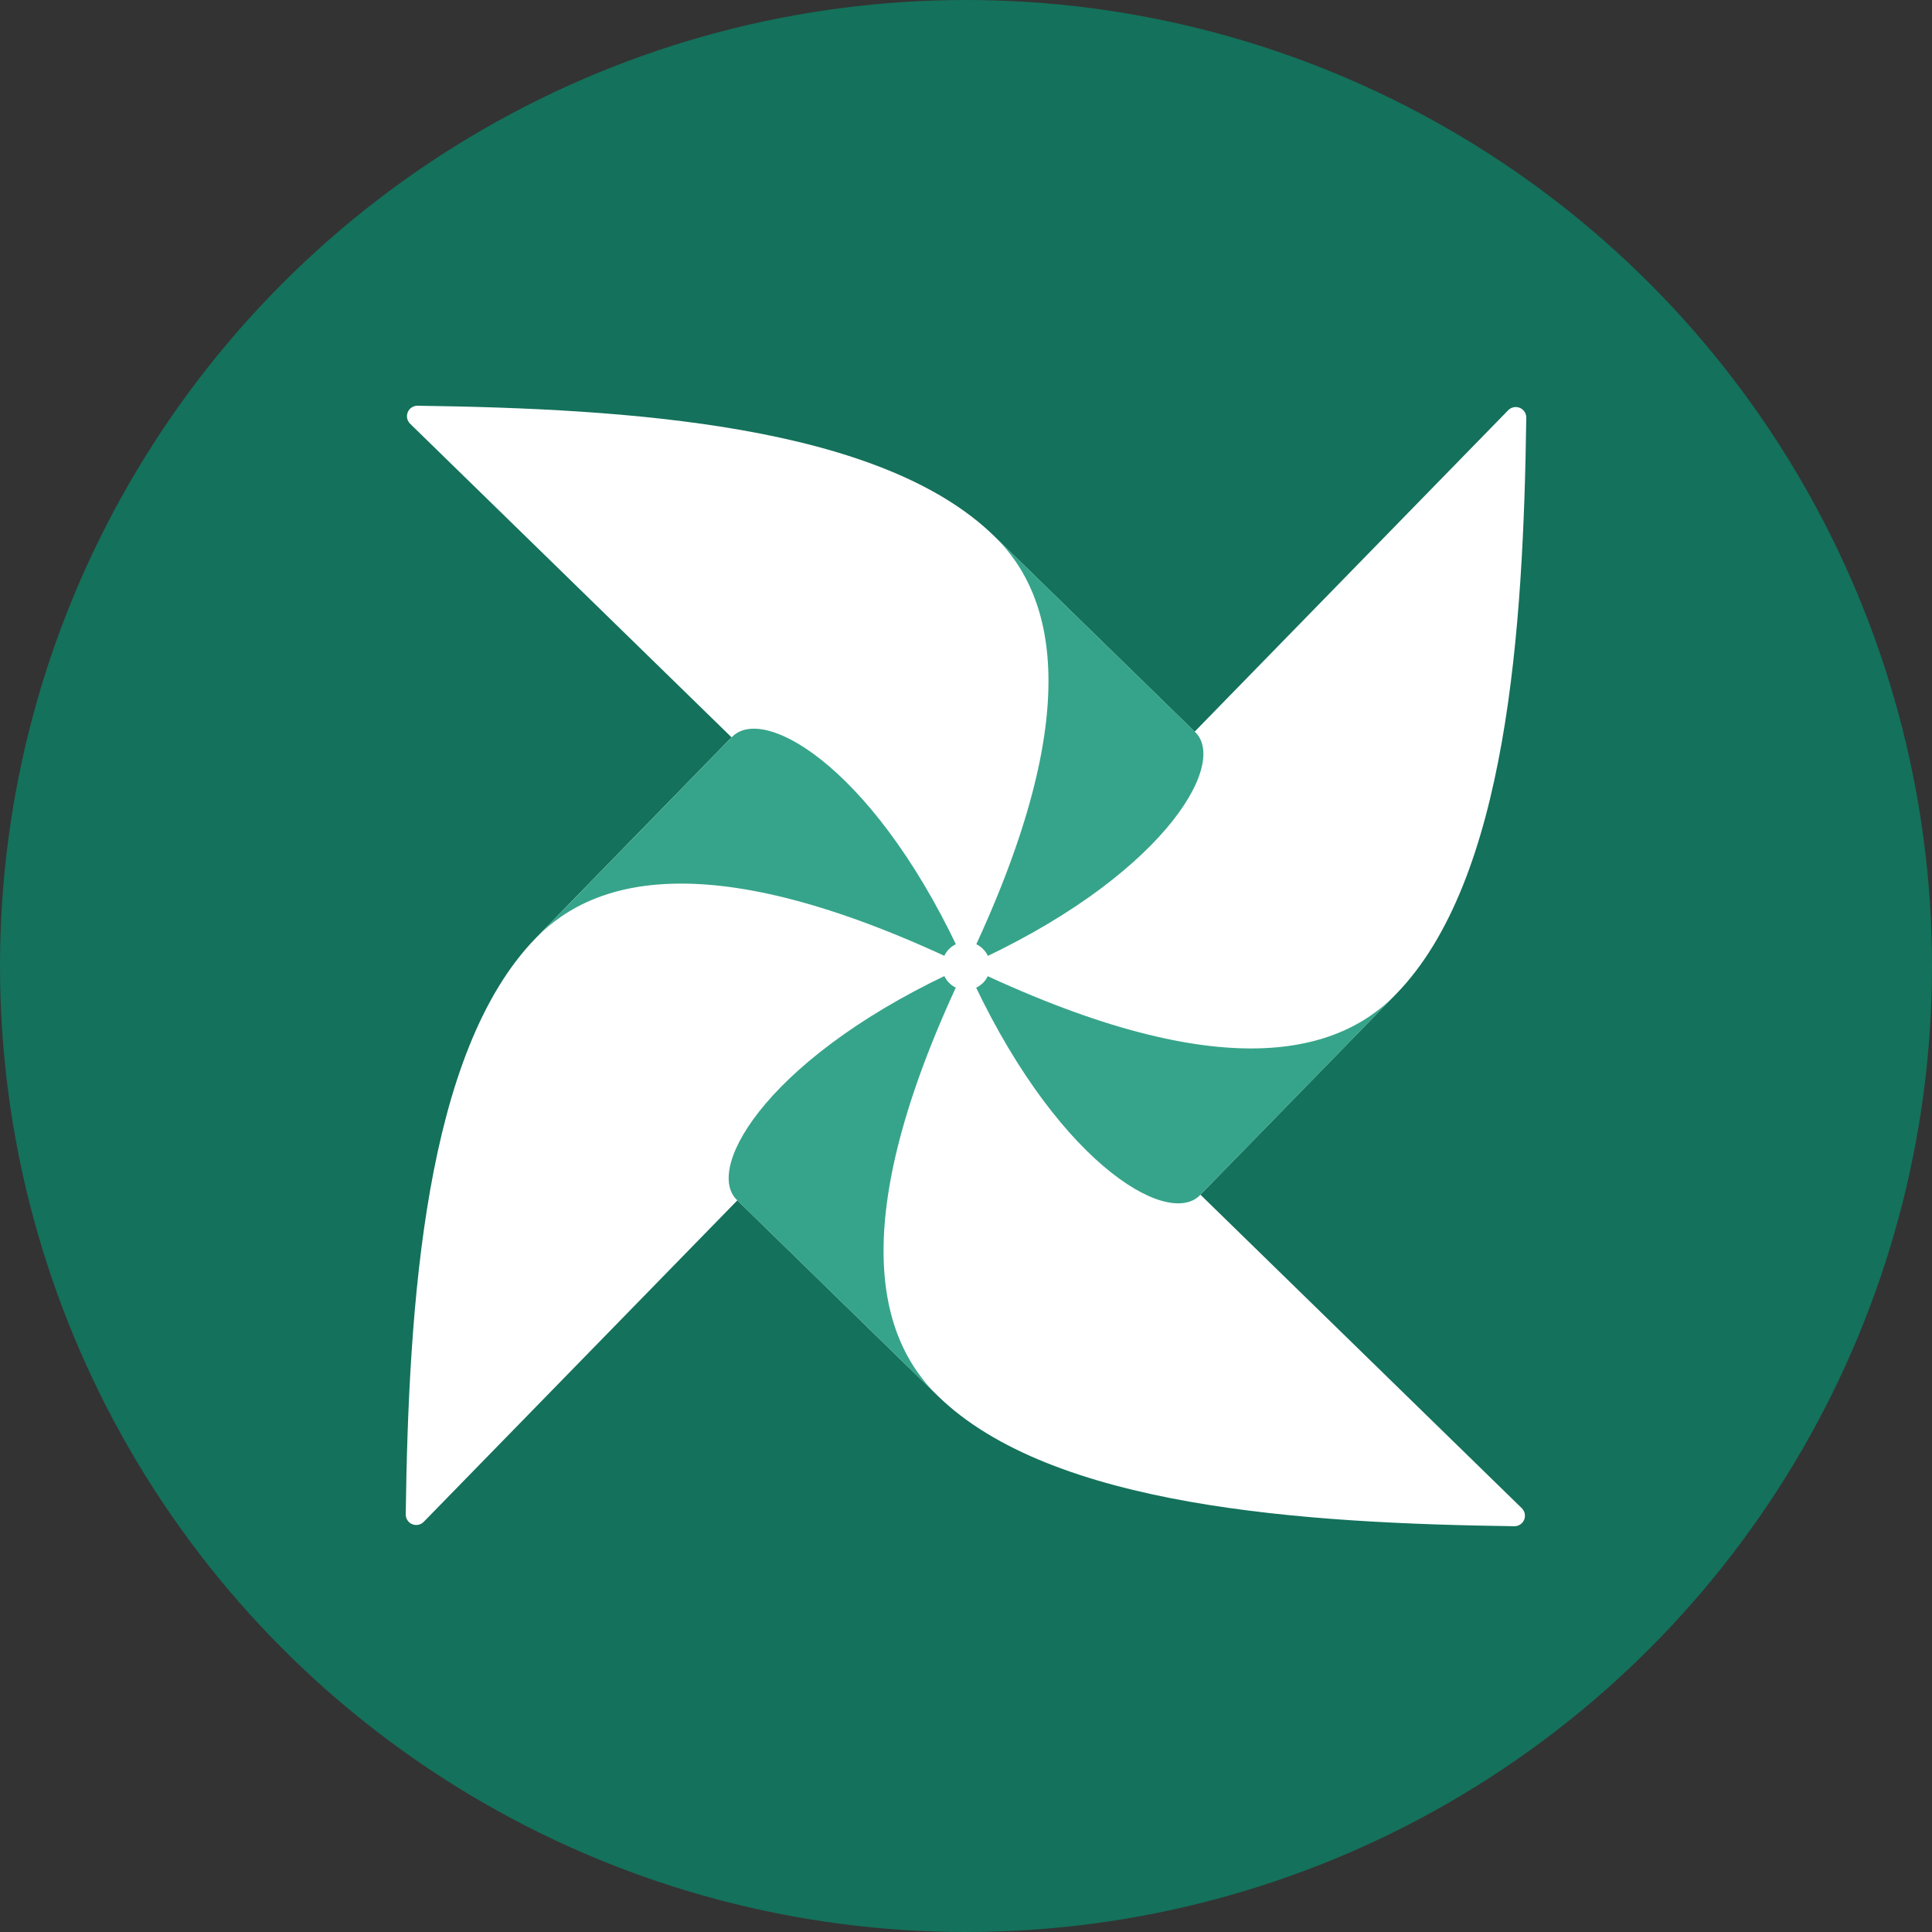 <svg width="100" height="100" viewBox="0 0 100 100" fill="none" xmlns="http://www.w3.org/2000/svg">
<rect x="0" y="0" width="100" height="100" fill="#333333" stroke="none"/>
<circle cx="50" cy="50" r="50" fill="#14715B"/>
<g clip-path="url(#clip0_38_2364)">
<path d="M21.935 78.767L49.704 50.302C49.79 50.218 49.843 50.105 49.855 49.986C49.866 49.866 49.835 49.745 49.766 49.646C48.078 47.289 44.962 46.88 43.807 45.295C40.386 40.603 39.519 37.947 38.049 38.112C37.946 38.126 37.852 38.176 37.782 38.253L27.75 48.536C21.979 54.447 21.15 67.476 21 78.387C20.999 78.496 21.031 78.602 21.092 78.692C21.152 78.782 21.238 78.853 21.339 78.894C21.439 78.934 21.55 78.944 21.656 78.922C21.762 78.899 21.86 78.846 21.935 78.767Z" fill="white"/>
<path d="M78.768 78.065L50.303 50.294C50.218 50.208 50.105 50.154 49.985 50.143C49.865 50.132 49.745 50.163 49.645 50.231C47.288 51.921 46.879 55.036 45.295 56.191C40.602 59.611 37.946 60.48 38.111 61.949C38.126 62.051 38.175 62.145 38.252 62.215L48.535 72.246C54.446 78.018 67.475 78.847 78.386 78.997C78.494 78.997 78.6 78.965 78.69 78.905C78.779 78.844 78.849 78.759 78.89 78.659C78.931 78.559 78.941 78.449 78.919 78.343C78.897 78.237 78.845 78.141 78.768 78.065Z" fill="white"/>
<path d="M48.535 72.25C45.304 69.097 43.806 62.861 49.999 50.001C39.931 54.501 36.404 60.414 38.139 62.108L48.535 72.25Z" fill="#36A48A"/>
<path d="M78.064 21.233L50.296 49.699C50.21 49.783 50.157 49.895 50.145 50.015C50.134 50.135 50.165 50.255 50.234 50.355C51.923 52.712 55.037 53.121 56.193 54.705C59.614 59.398 60.482 62.054 61.951 61.889C62.054 61.875 62.148 61.825 62.218 61.748L72.249 51.465C78.021 45.554 78.85 32.525 79 21.614C79 21.505 78.968 21.399 78.907 21.309C78.847 21.219 78.761 21.149 78.66 21.108C78.56 21.068 78.449 21.058 78.343 21.08C78.237 21.102 78.14 21.156 78.064 21.234" fill="white"/>
<path d="M72.254 51.465C69.102 54.697 62.865 56.194 50.005 50.001C54.504 60.069 60.418 63.597 62.112 61.862L72.254 51.465Z" fill="#36A48A"/>
<path d="M21.231 21.936L49.696 49.705C49.87 49.881 50.147 49.908 50.352 49.766C52.709 48.077 53.118 44.962 54.702 43.807C59.395 40.386 62.051 39.519 61.886 38.049C61.871 37.946 61.822 37.852 61.745 37.782L51.462 27.75C45.551 21.979 32.522 21.15 21.611 21C21.502 20.999 21.395 21.031 21.305 21.092C21.215 21.152 21.144 21.238 21.104 21.339C21.062 21.44 21.053 21.551 21.075 21.657C21.098 21.763 21.152 21.861 21.231 21.936Z" fill="white"/>
<path d="M51.467 27.752C54.698 30.904 56.196 37.14 50.003 50.001C60.071 45.502 63.599 39.586 61.864 37.894L51.467 27.752Z" fill="#36A48A"/>
<path d="M27.75 48.537C30.903 45.306 37.139 43.808 50 50.001C45.501 39.934 39.587 36.405 37.893 38.141L27.75 48.537Z" fill="#36A48A"/>
<path d="M50.004 51.238C50.689 51.238 51.245 50.682 51.245 49.996C51.245 49.311 50.689 48.755 50.004 48.755C49.318 48.755 48.763 49.311 48.763 49.996C48.763 50.682 49.318 51.238 50.004 51.238Z" fill="white"/>
</g>
<defs>
<clipPath id="clip0_38_2364">
<rect width="58" height="58" fill="white" transform="translate(21 21)"/>
</clipPath>
</defs>
</svg>
